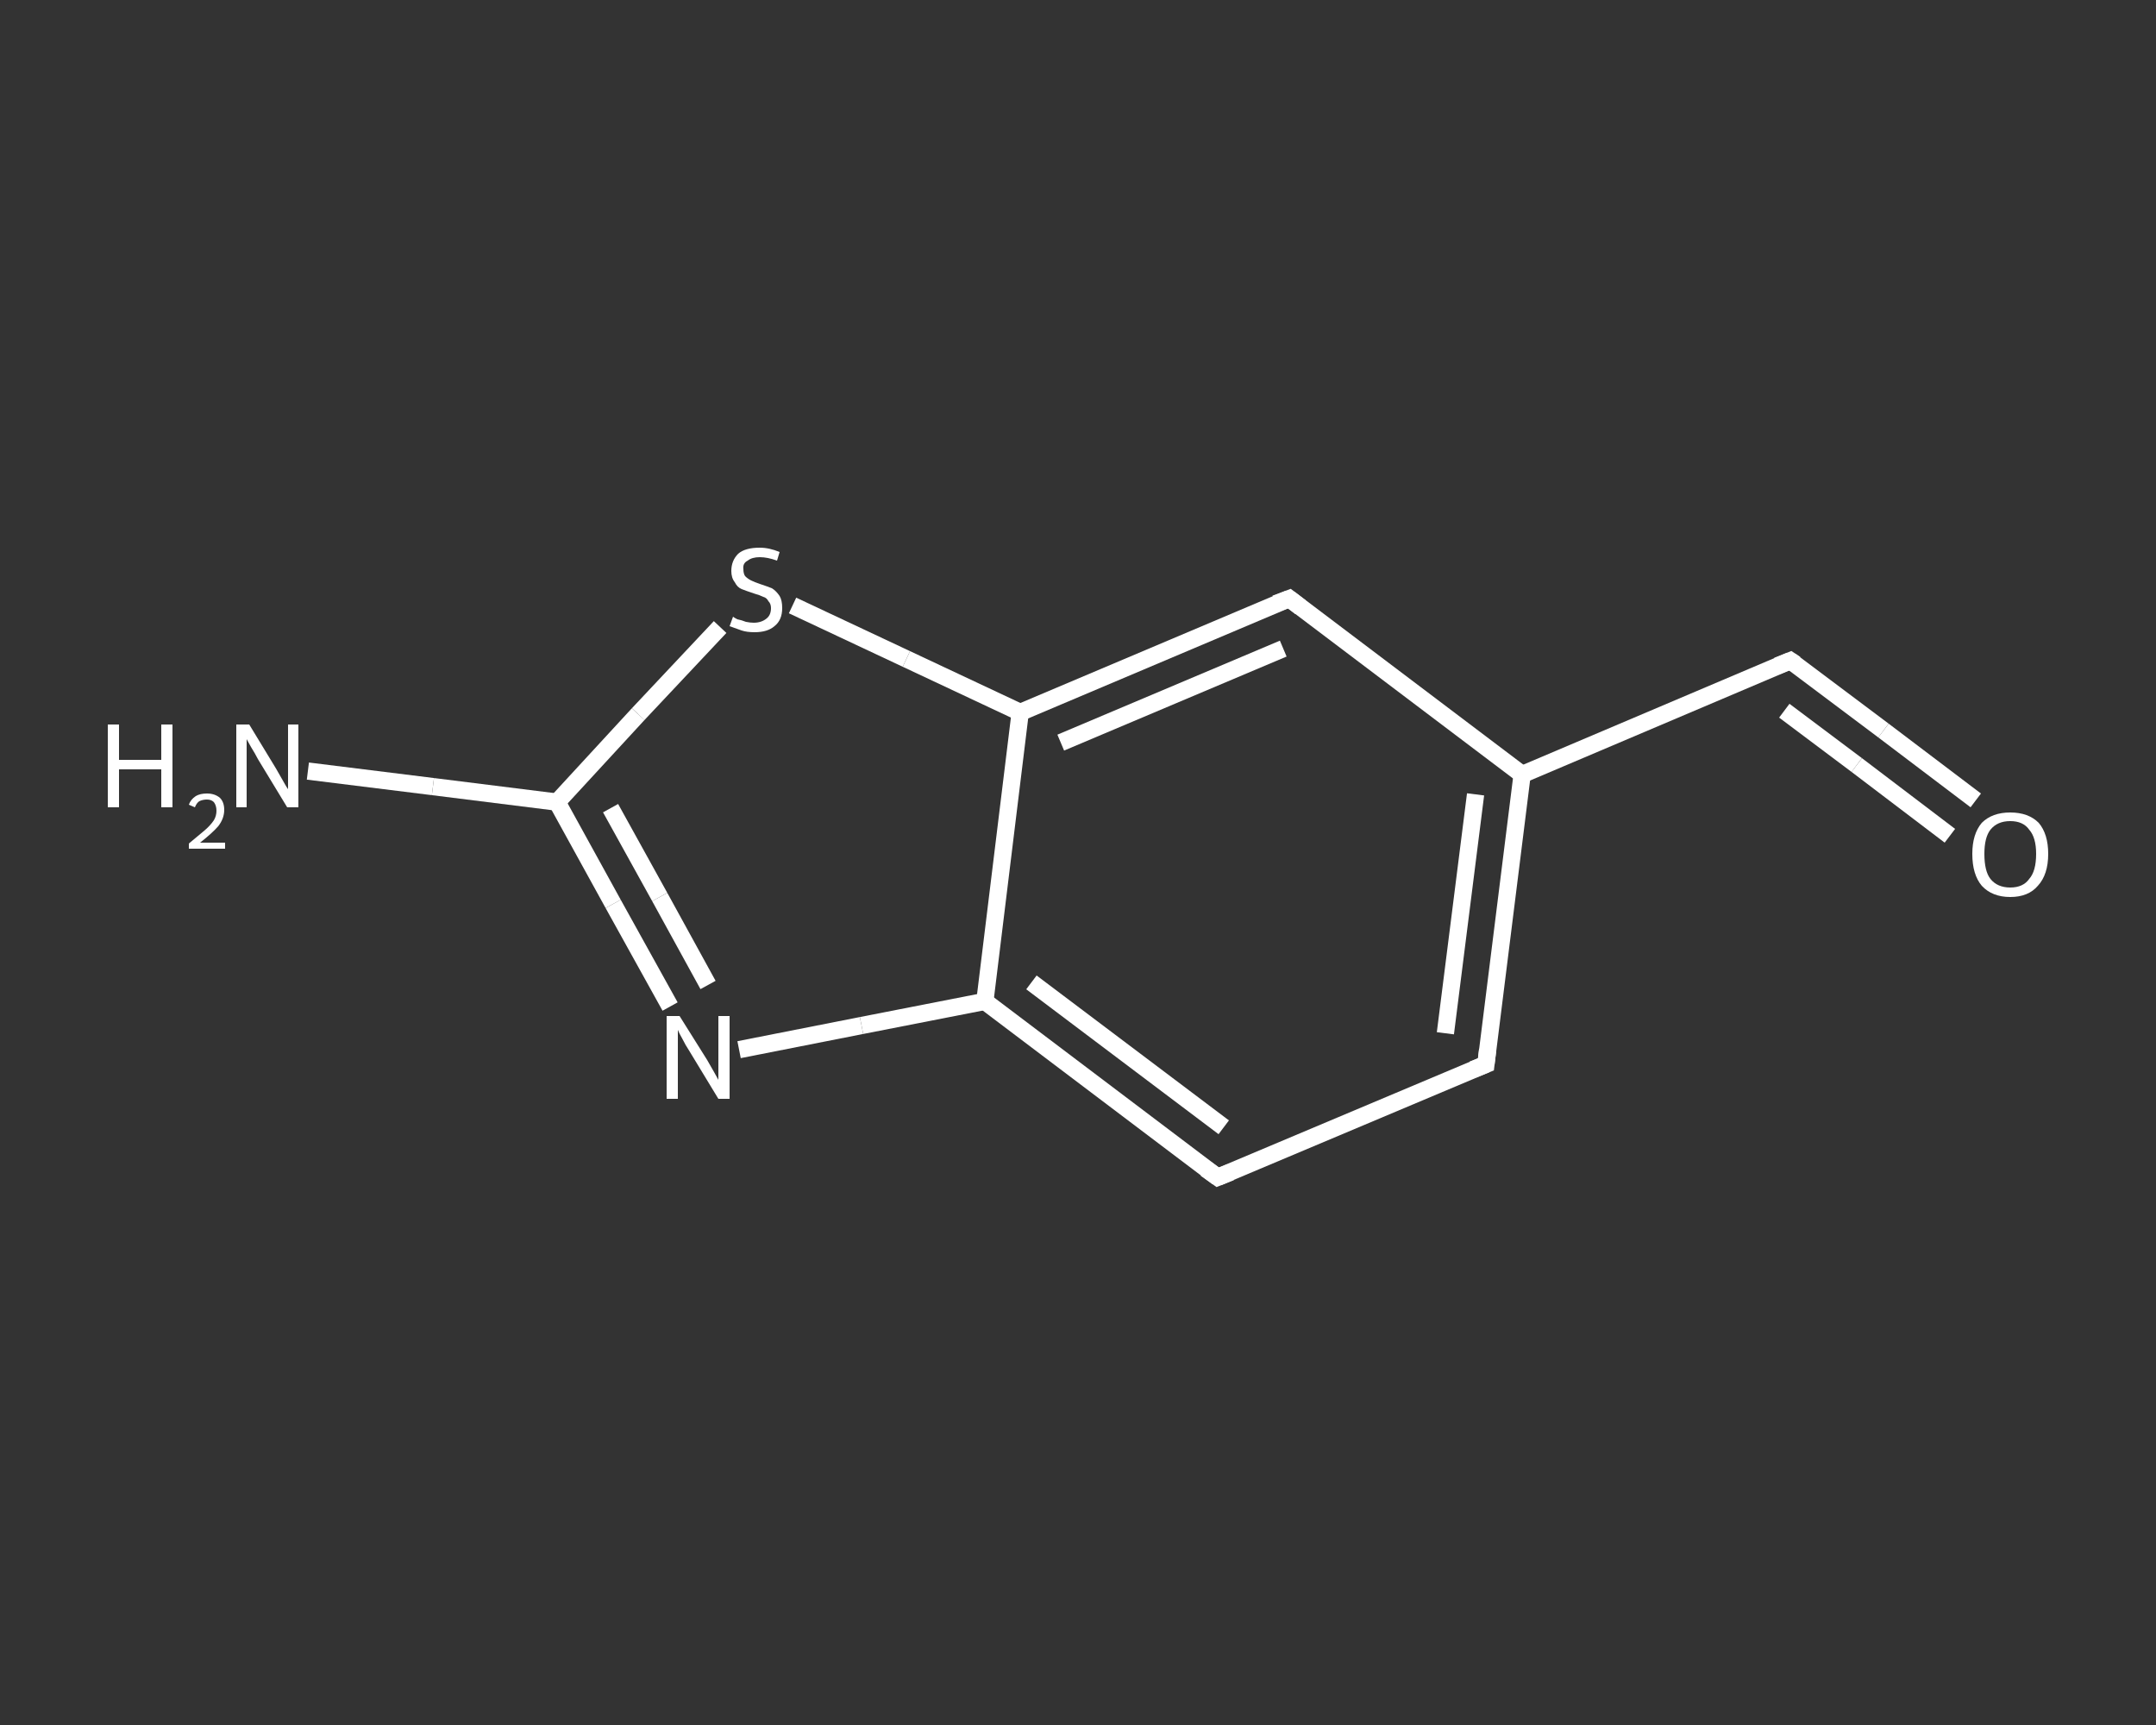 <?xml version='1.0' encoding='iso-8859-1'?>
<svg version='1.1' baseProfile='full'
              xmlns='http://www.w3.org/2000/svg'
                      xmlns:rdkit='http://www.rdkit.org/xml'
                      xmlns:xlink='http://www.w3.org/1999/xlink'
                  xml:space='preserve'
width='250px' height='200px' viewBox='0 0 250 200'>
<rect x="0" y="0" width="250" height="200" fill="#333333" stroke="none"/>
<!-- END OF HEADER -->
<rect style='opacity:1.0;fill:transparent;stroke:none' width='250.0' height='200.0' x='0.0' y='0.0'> </rect>
<path class='bond-0 atom-0 atom-1' d='M 35.7,89.4 L 50.2,91.2' style='fill:none;fill-rule:evenodd;stroke:#FFFFFF;stroke-width:2.0px;stroke-linecap:butt;stroke-linejoin:miter;stroke-opacity:1' />
<path class='bond-0 atom-0 atom-1' d='M 50.2,91.2 L 64.6,93.0' style='fill:none;fill-rule:evenodd;stroke:#FFFFFF;stroke-width:2.0px;stroke-linecap:butt;stroke-linejoin:miter;stroke-opacity:1' />
<path class='bond-1 atom-1 atom-2' d='M 64.6,93.0 L 71.1,104.8' style='fill:none;fill-rule:evenodd;stroke:#FFFFFF;stroke-width:2.0px;stroke-linecap:butt;stroke-linejoin:miter;stroke-opacity:1' />
<path class='bond-1 atom-1 atom-2' d='M 71.1,104.8 L 77.7,116.7' style='fill:none;fill-rule:evenodd;stroke:#FFFFFF;stroke-width:2.0px;stroke-linecap:butt;stroke-linejoin:miter;stroke-opacity:1' />
<path class='bond-1 atom-1 atom-2' d='M 70.8,93.7 L 76.5,104.0' style='fill:none;fill-rule:evenodd;stroke:#FFFFFF;stroke-width:2.0px;stroke-linecap:butt;stroke-linejoin:miter;stroke-opacity:1' />
<path class='bond-1 atom-1 atom-2' d='M 76.5,104.0 L 82.1,114.2' style='fill:none;fill-rule:evenodd;stroke:#FFFFFF;stroke-width:2.0px;stroke-linecap:butt;stroke-linejoin:miter;stroke-opacity:1' />
<path class='bond-2 atom-2 atom-3' d='M 85.7,121.7 L 99.9,118.9' style='fill:none;fill-rule:evenodd;stroke:#FFFFFF;stroke-width:2.0px;stroke-linecap:butt;stroke-linejoin:miter;stroke-opacity:1' />
<path class='bond-2 atom-2 atom-3' d='M 99.9,118.9 L 114.2,116.1' style='fill:none;fill-rule:evenodd;stroke:#FFFFFF;stroke-width:2.0px;stroke-linecap:butt;stroke-linejoin:miter;stroke-opacity:1' />
<path class='bond-3 atom-3 atom-4' d='M 114.2,116.1 L 141.2,136.5' style='fill:none;fill-rule:evenodd;stroke:#FFFFFF;stroke-width:2.0px;stroke-linecap:butt;stroke-linejoin:miter;stroke-opacity:1' />
<path class='bond-3 atom-3 atom-4' d='M 119.6,113.9 L 141.9,130.7' style='fill:none;fill-rule:evenodd;stroke:#FFFFFF;stroke-width:2.0px;stroke-linecap:butt;stroke-linejoin:miter;stroke-opacity:1' />
<path class='bond-4 atom-4 atom-5' d='M 141.2,136.5 L 172.3,123.4' style='fill:none;fill-rule:evenodd;stroke:#FFFFFF;stroke-width:2.0px;stroke-linecap:butt;stroke-linejoin:miter;stroke-opacity:1' />
<path class='bond-5 atom-5 atom-6' d='M 172.3,123.4 L 176.5,89.8' style='fill:none;fill-rule:evenodd;stroke:#FFFFFF;stroke-width:2.0px;stroke-linecap:butt;stroke-linejoin:miter;stroke-opacity:1' />
<path class='bond-5 atom-5 atom-6' d='M 167.6,119.8 L 171.1,92.1' style='fill:none;fill-rule:evenodd;stroke:#FFFFFF;stroke-width:2.0px;stroke-linecap:butt;stroke-linejoin:miter;stroke-opacity:1' />
<path class='bond-6 atom-6 atom-7' d='M 176.5,89.8 L 207.6,76.6' style='fill:none;fill-rule:evenodd;stroke:#FFFFFF;stroke-width:2.0px;stroke-linecap:butt;stroke-linejoin:miter;stroke-opacity:1' />
<path class='bond-7 atom-7 atom-8' d='M 207.6,76.6 L 218.4,84.7' style='fill:none;fill-rule:evenodd;stroke:#FFFFFF;stroke-width:2.0px;stroke-linecap:butt;stroke-linejoin:miter;stroke-opacity:1' />
<path class='bond-7 atom-7 atom-8' d='M 218.4,84.7 L 229.1,92.8' style='fill:none;fill-rule:evenodd;stroke:#FFFFFF;stroke-width:2.0px;stroke-linecap:butt;stroke-linejoin:miter;stroke-opacity:1' />
<path class='bond-7 atom-7 atom-8' d='M 206.9,82.4 L 215.3,88.7' style='fill:none;fill-rule:evenodd;stroke:#FFFFFF;stroke-width:2.0px;stroke-linecap:butt;stroke-linejoin:miter;stroke-opacity:1' />
<path class='bond-7 atom-7 atom-8' d='M 215.3,88.7 L 226.1,96.9' style='fill:none;fill-rule:evenodd;stroke:#FFFFFF;stroke-width:2.0px;stroke-linecap:butt;stroke-linejoin:miter;stroke-opacity:1' />
<path class='bond-8 atom-6 atom-9' d='M 176.5,89.8 L 149.5,69.4' style='fill:none;fill-rule:evenodd;stroke:#FFFFFF;stroke-width:2.0px;stroke-linecap:butt;stroke-linejoin:miter;stroke-opacity:1' />
<path class='bond-9 atom-9 atom-10' d='M 149.5,69.4 L 118.3,82.6' style='fill:none;fill-rule:evenodd;stroke:#FFFFFF;stroke-width:2.0px;stroke-linecap:butt;stroke-linejoin:miter;stroke-opacity:1' />
<path class='bond-9 atom-9 atom-10' d='M 148.8,75.2 L 123.0,86.1' style='fill:none;fill-rule:evenodd;stroke:#FFFFFF;stroke-width:2.0px;stroke-linecap:butt;stroke-linejoin:miter;stroke-opacity:1' />
<path class='bond-10 atom-10 atom-11' d='M 118.3,82.6 L 105.1,76.4' style='fill:none;fill-rule:evenodd;stroke:#FFFFFF;stroke-width:2.0px;stroke-linecap:butt;stroke-linejoin:miter;stroke-opacity:1' />
<path class='bond-10 atom-10 atom-11' d='M 105.1,76.4 L 91.9,70.2' style='fill:none;fill-rule:evenodd;stroke:#FFFFFF;stroke-width:2.0px;stroke-linecap:butt;stroke-linejoin:miter;stroke-opacity:1' />
<path class='bond-11 atom-11 atom-1' d='M 83.5,72.7 L 74.0,82.8' style='fill:none;fill-rule:evenodd;stroke:#FFFFFF;stroke-width:2.0px;stroke-linecap:butt;stroke-linejoin:miter;stroke-opacity:1' />
<path class='bond-11 atom-11 atom-1' d='M 74.0,82.8 L 64.6,93.0' style='fill:none;fill-rule:evenodd;stroke:#FFFFFF;stroke-width:2.0px;stroke-linecap:butt;stroke-linejoin:miter;stroke-opacity:1' />
<path class='bond-12 atom-10 atom-3' d='M 118.3,82.6 L 114.2,116.1' style='fill:none;fill-rule:evenodd;stroke:#FFFFFF;stroke-width:2.0px;stroke-linecap:butt;stroke-linejoin:miter;stroke-opacity:1' />
<path d='M 139.8,135.5 L 141.2,136.5 L 142.7,135.9' style='fill:none;stroke:#FFFFFF;stroke-width:2.0px;stroke-linecap:butt;stroke-linejoin:miter;stroke-opacity:1;' />
<path d='M 170.8,124.0 L 172.3,123.4 L 172.5,121.7' style='fill:none;stroke:#FFFFFF;stroke-width:2.0px;stroke-linecap:butt;stroke-linejoin:miter;stroke-opacity:1;' />
<path d='M 206.1,77.2 L 207.6,76.6 L 208.2,77.0' style='fill:none;stroke:#FFFFFF;stroke-width:2.0px;stroke-linecap:butt;stroke-linejoin:miter;stroke-opacity:1;' />
<path d='M 150.8,70.4 L 149.5,69.4 L 147.9,70.0' style='fill:none;stroke:#FFFFFF;stroke-width:2.0px;stroke-linecap:butt;stroke-linejoin:miter;stroke-opacity:1;' />
<path class='atom-0' d='M 12.5 84.0
L 13.8 84.0
L 13.8 88.1
L 18.7 88.1
L 18.7 84.0
L 20.0 84.0
L 20.0 93.6
L 18.7 93.6
L 18.7 89.2
L 13.8 89.2
L 13.8 93.6
L 12.5 93.6
L 12.5 84.0
' fill='#FFFFFF'/>
<path class='atom-0' d='M 21.9 93.3
Q 22.1 92.7, 22.7 92.3
Q 23.2 92.0, 24.0 92.0
Q 24.9 92.0, 25.5 92.5
Q 26.0 93.0, 26.0 93.9
Q 26.0 94.9, 25.3 95.8
Q 24.6 96.6, 23.2 97.7
L 26.1 97.7
L 26.1 98.4
L 21.9 98.4
L 21.9 97.8
Q 23.0 96.9, 23.7 96.3
Q 24.4 95.7, 24.8 95.1
Q 25.1 94.6, 25.1 94.0
Q 25.1 93.4, 24.8 93.0
Q 24.5 92.7, 24.0 92.7
Q 23.5 92.7, 23.1 92.9
Q 22.8 93.1, 22.6 93.6
L 21.9 93.3
' fill='#FFFFFF'/>
<path class='atom-0' d='M 28.9 84.0
L 32.0 89.1
Q 32.3 89.6, 32.8 90.5
Q 33.3 91.4, 33.4 91.5
L 33.4 84.0
L 34.6 84.0
L 34.6 93.6
L 33.3 93.6
L 29.9 88.0
Q 29.6 87.4, 29.1 86.6
Q 28.7 85.9, 28.6 85.7
L 28.6 93.6
L 27.4 93.6
L 27.4 84.0
L 28.9 84.0
' fill='#FFFFFF'/>
<path class='atom-2' d='M 78.8 117.8
L 82.0 122.9
Q 82.3 123.4, 82.8 124.3
Q 83.3 125.2, 83.3 125.2
L 83.3 117.8
L 84.6 117.8
L 84.6 127.4
L 83.3 127.4
L 79.9 121.8
Q 79.5 121.2, 79.1 120.4
Q 78.7 119.7, 78.6 119.4
L 78.6 127.4
L 77.3 127.4
L 77.3 117.8
L 78.8 117.8
' fill='#FFFFFF'/>
<path class='atom-8' d='M 228.7 99.0
Q 228.7 96.7, 229.8 95.4
Q 231.0 94.2, 233.1 94.2
Q 235.2 94.2, 236.4 95.4
Q 237.5 96.7, 237.5 99.0
Q 237.5 101.4, 236.3 102.7
Q 235.2 104.0, 233.1 104.0
Q 231.0 104.0, 229.8 102.7
Q 228.7 101.4, 228.7 99.0
M 233.1 102.9
Q 234.6 102.9, 235.3 101.9
Q 236.1 101.0, 236.1 99.0
Q 236.1 97.1, 235.3 96.2
Q 234.6 95.2, 233.1 95.2
Q 231.6 95.2, 230.8 96.2
Q 230.1 97.1, 230.1 99.0
Q 230.1 101.0, 230.8 101.9
Q 231.6 102.9, 233.1 102.9
' fill='#FFFFFF'/>
<path class='atom-11' d='M 85.0 71.5
Q 85.1 71.6, 85.5 71.8
Q 86.0 71.9, 86.5 72.1
Q 87.0 72.2, 87.4 72.2
Q 88.3 72.2, 88.9 71.7
Q 89.4 71.3, 89.4 70.5
Q 89.4 70.0, 89.1 69.7
Q 88.9 69.3, 88.5 69.2
Q 88.1 69.0, 87.4 68.8
Q 86.5 68.5, 86.0 68.3
Q 85.5 68.1, 85.2 67.5
Q 84.8 67.0, 84.8 66.2
Q 84.8 65.0, 85.6 64.2
Q 86.4 63.5, 88.1 63.5
Q 89.2 63.5, 90.4 64.0
L 90.1 65.0
Q 89.0 64.6, 88.1 64.6
Q 87.2 64.6, 86.7 65.0
Q 86.1 65.3, 86.2 66.0
Q 86.2 66.5, 86.4 66.8
Q 86.7 67.1, 87.1 67.3
Q 87.5 67.5, 88.1 67.7
Q 89.0 68.0, 89.5 68.2
Q 90.0 68.5, 90.4 69.1
Q 90.7 69.6, 90.7 70.5
Q 90.7 71.9, 89.8 72.6
Q 89.0 73.3, 87.5 73.3
Q 86.6 73.3, 86.0 73.1
Q 85.4 72.9, 84.6 72.6
L 85.0 71.5
' fill='#FFFFFF'/>
</svg>
